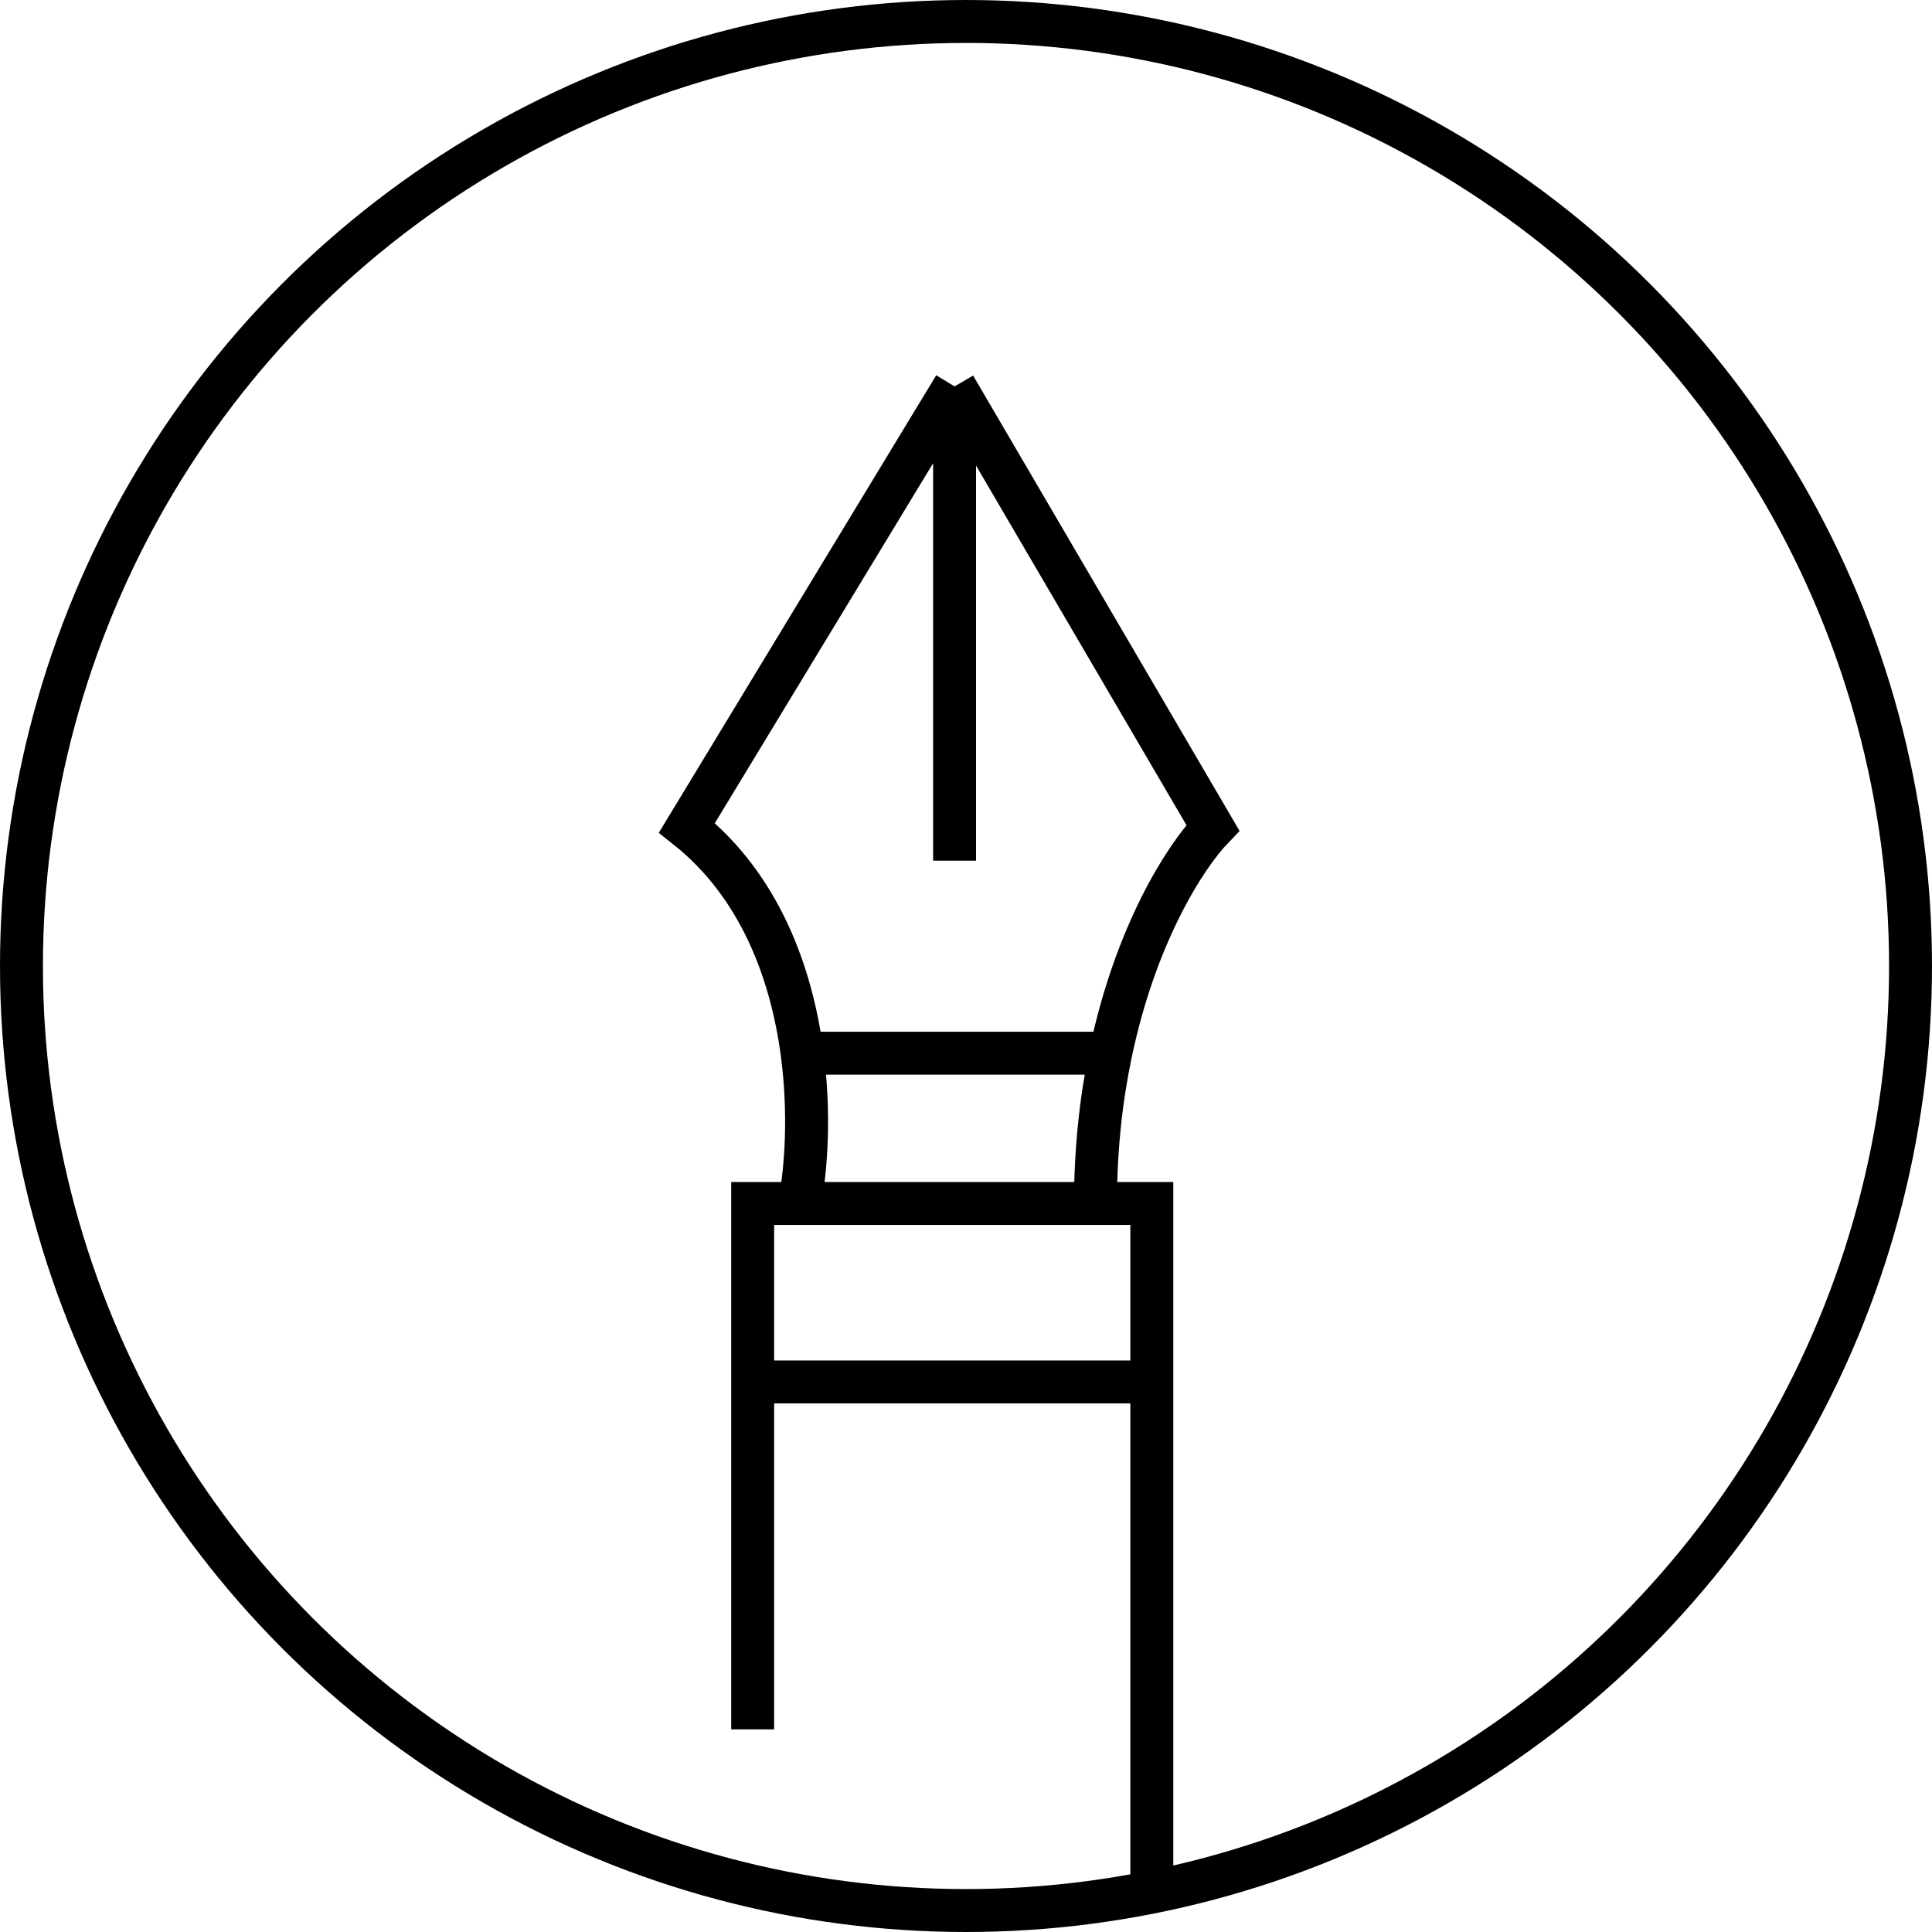 <svg width="45" height="45" viewBox="0 0 45 45" fill="none" xmlns="http://www.w3.org/2000/svg">
<circle cx="22.5" cy="22.5" r="22" stroke="black"/>
<path d="M17.531 40.281V32.188M26.828 44V32.188M26.828 32.188V28.031H25.516M26.828 32.188H17.531M17.531 32.188V28.031H18.625M18.625 28.031H25.516M18.625 28.031C18.781 27.205 18.867 25.919 18.683 24.531M22.234 9L16 19.281C17.703 20.634 18.436 22.673 18.683 24.531M22.234 9V20.047M22.234 9L28.25 19.281C27.588 19.97 26.445 21.781 25.869 24.531M25.516 28.031C25.516 26.738 25.652 25.568 25.869 24.531M18.683 24.531H25.869" stroke="black"/>
</svg>
